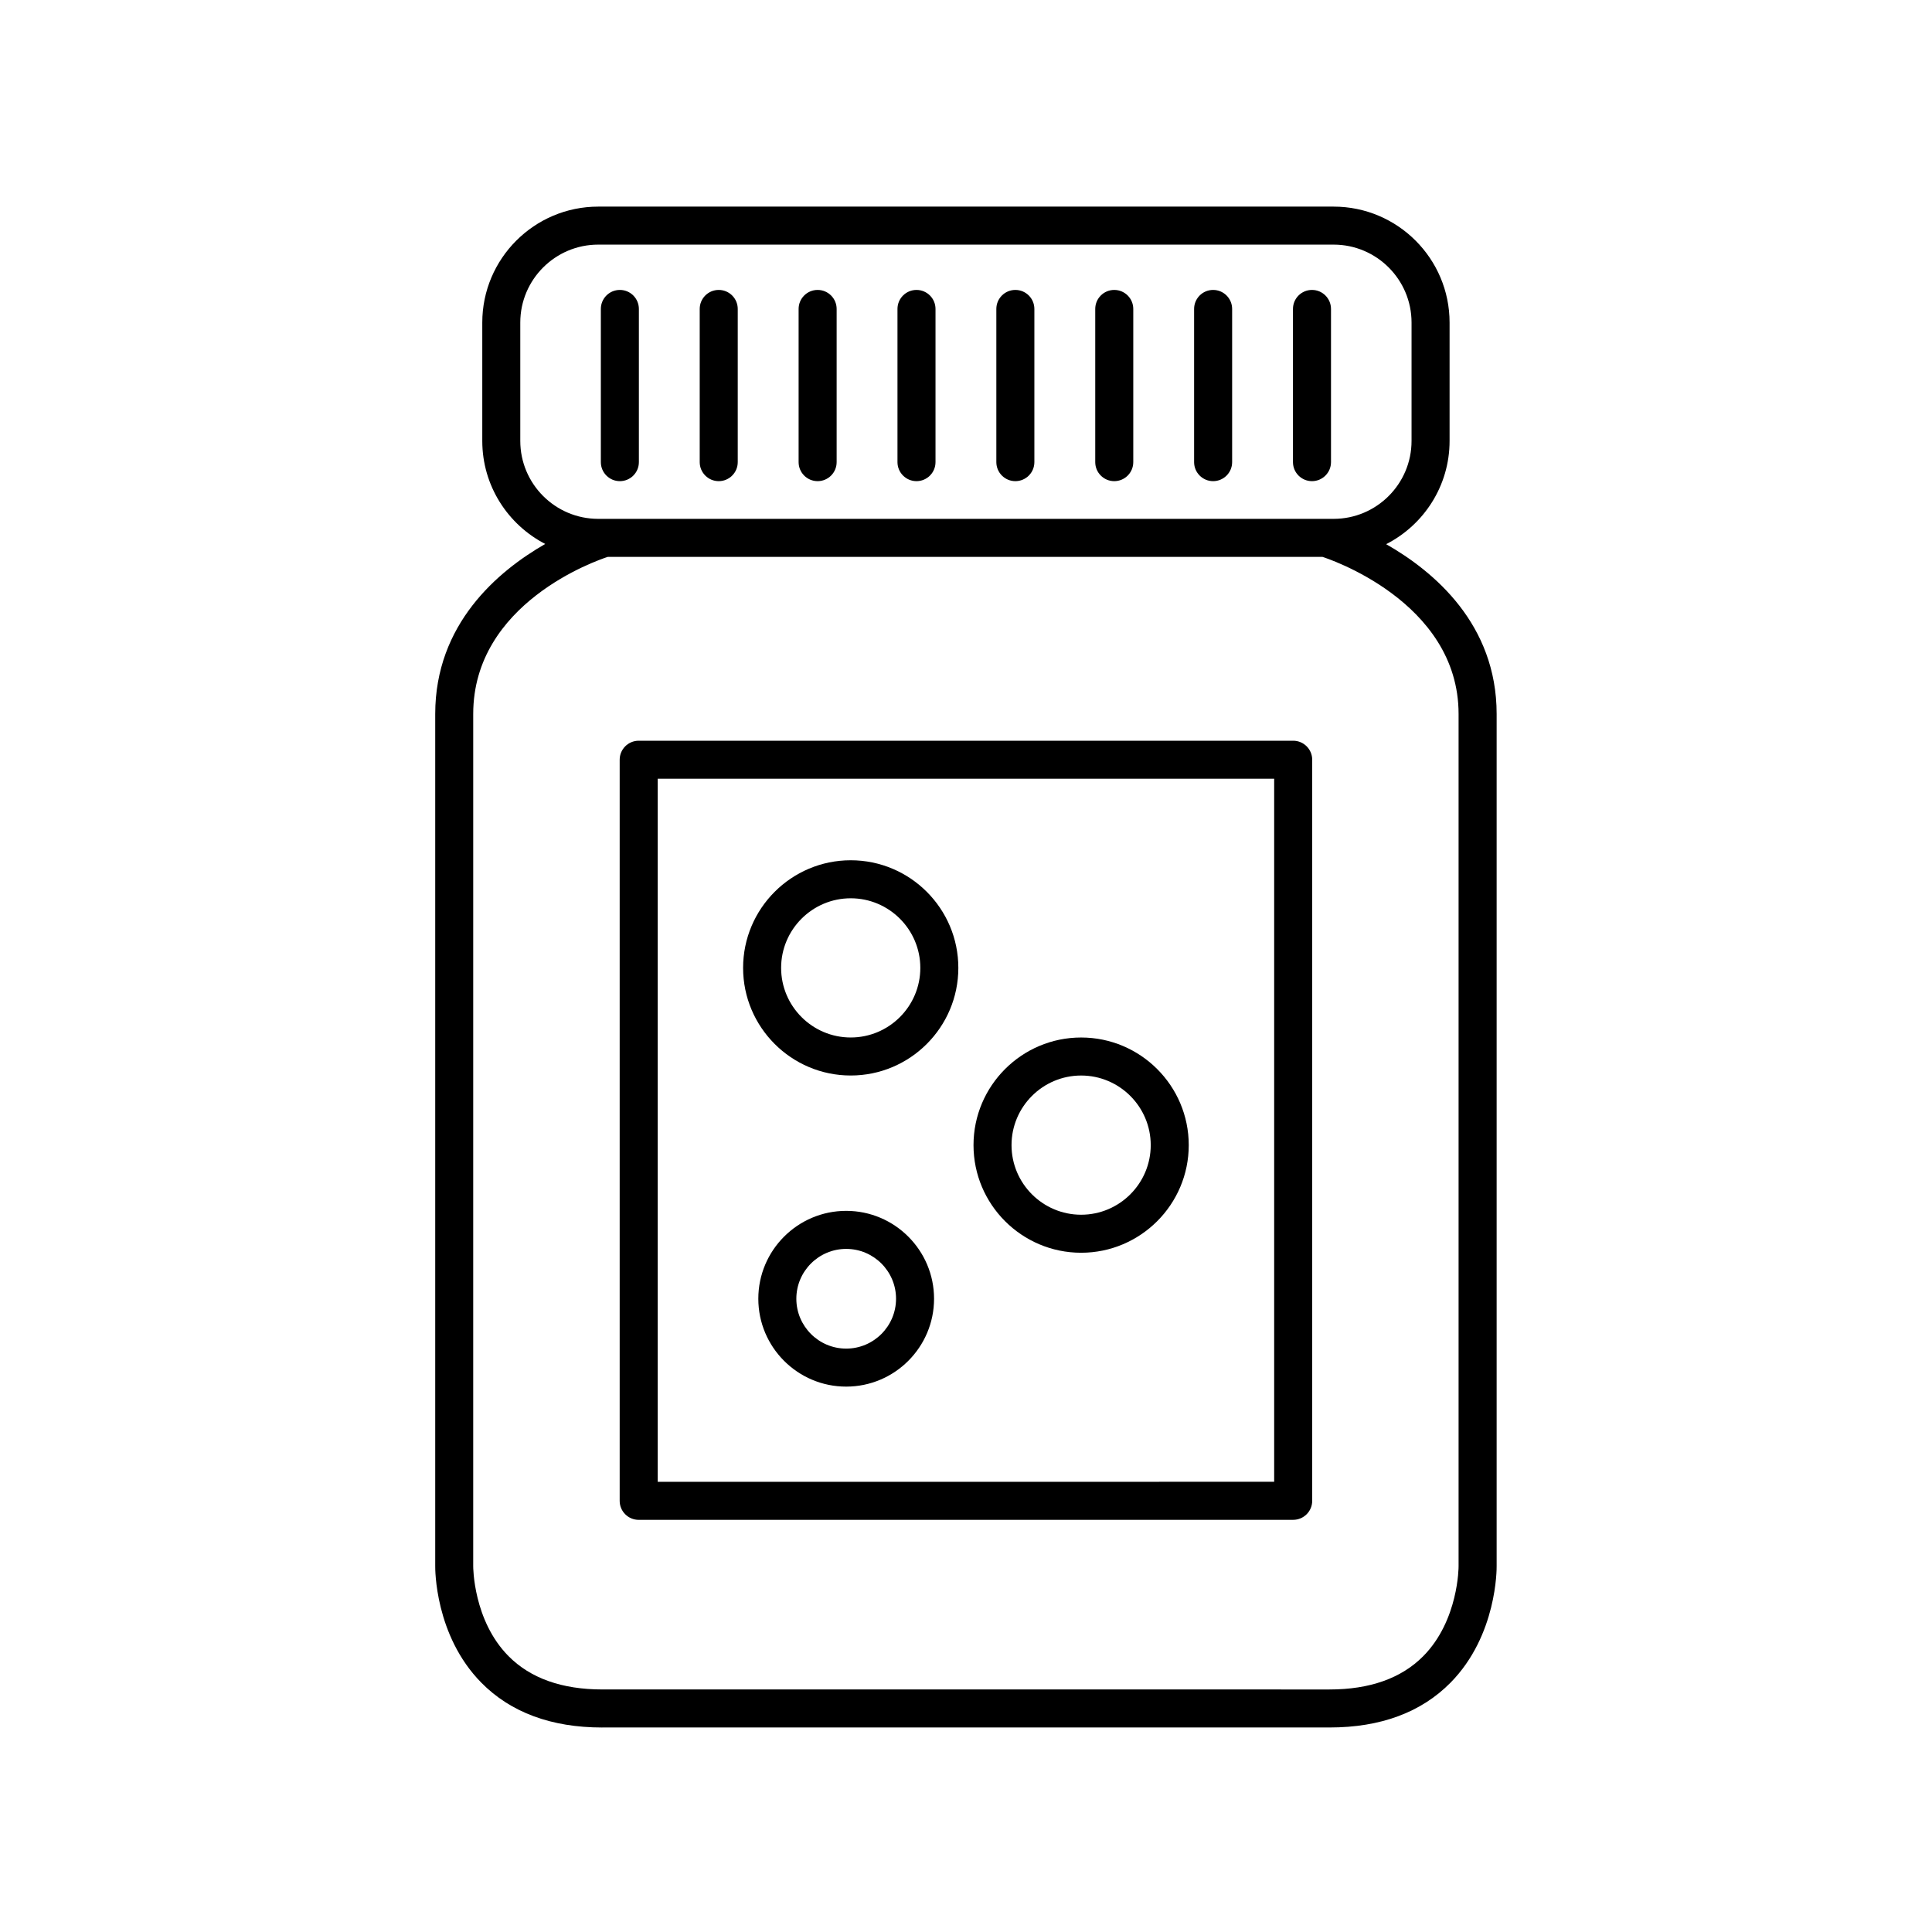 <?xml version="1.0" encoding="UTF-8"?>
<!-- Uploaded to: ICON Repo, www.svgrepo.com, Generator: ICON Repo Mixer Tools -->
<svg fill="#000000" width="800px" height="800px" version="1.1" viewBox="144 144 512 512" xmlns="http://www.w3.org/2000/svg">
 <g>
  <path d="m303.6 601.8h192.76c13.504 0 24.293-4.004 32.062-11.895 12.34-12.531 12.211-30.223 12.203-30.891v-225.8c0-23.82-16.629-37.797-29.281-45 9.961-5.086 16.809-15.43 16.809-27.359v-31.371c0-16.945-13.785-30.727-30.727-30.727h-194.89c-16.945 0-30.727 13.785-30.727 30.727v31.371c0 11.883 6.789 22.191 16.684 27.301-12.586 7.215-29.156 21.223-29.156 45.062v225.73c-0.012 0.746-0.137 18.434 12.203 30.965 7.769 7.891 18.555 11.895 32.062 11.895zm-21.719-340.95v-31.371c0-11.387 9.266-20.652 20.652-20.652h194.89c11.387 0 20.652 9.266 20.652 20.652v31.371c0 11.387-9.266 20.652-20.652 20.652h-194.89c-11.387 0-20.652-9.266-20.652-20.652zm-12.473 72.359c0-29.367 32.648-40.656 35.66-41.633h189.39c0.848 0.266 36.082 11.605 36.082 41.633v225.87c0.004 0.145 0.016 14.352-9.367 23.824-5.805 5.856-14.156 8.824-24.82 8.824l-192.76-0.004c-10.668 0-19.02-2.969-24.82-8.824-9.387-9.473-9.371-23.68-9.367-23.883z"/>
  <path d="m308.27 271.51c2.781 0 5.039-2.254 5.039-5.039v-40.598c0-2.781-2.254-5.039-5.039-5.039-2.781 0-5.039 2.254-5.039 5.039v40.598c0 2.781 2.254 5.039 5.039 5.039z"/>
  <path d="m334.47 271.51c2.781 0 5.039-2.254 5.039-5.039v-40.598c0-2.781-2.254-5.039-5.039-5.039-2.781 0-5.039 2.254-5.039 5.039v40.598c0.004 2.781 2.258 5.039 5.039 5.039z"/>
  <path d="m360.68 271.51c2.781 0 5.039-2.254 5.039-5.039v-40.598c0-2.781-2.254-5.039-5.039-5.039-2.781 0-5.039 2.254-5.039 5.039v40.598c0 2.781 2.254 5.039 5.039 5.039z"/>
  <path d="m386.88 271.51c2.781 0 5.039-2.254 5.039-5.039v-40.598c0-2.781-2.254-5.039-5.039-5.039-2.781 0-5.039 2.254-5.039 5.039v40.598c0 2.781 2.258 5.039 5.039 5.039z"/>
  <path d="m413.08 271.51c2.781 0 5.039-2.254 5.039-5.039v-40.598c0-2.781-2.254-5.039-5.039-5.039-2.781 0-5.039 2.254-5.039 5.039v40.598c0.004 2.781 2.258 5.039 5.039 5.039z"/>
  <path d="m439.29 271.51c2.781 0 5.039-2.254 5.039-5.039v-40.598c0-2.781-2.254-5.039-5.039-5.039-2.781 0-5.039 2.254-5.039 5.039v40.598c0 2.781 2.258 5.039 5.039 5.039z"/>
  <path d="m465.49 271.51c2.781 0 5.039-2.254 5.039-5.039v-40.598c0-2.781-2.254-5.039-5.039-5.039-2.781 0-5.039 2.254-5.039 5.039v40.598c0 2.781 2.258 5.039 5.039 5.039z"/>
  <path d="m491.69 271.51c2.781 0 5.039-2.254 5.039-5.039v-40.598c0-2.781-2.254-5.039-5.039-5.039-2.781 0-5.039 2.254-5.039 5.039v40.598c0.004 2.781 2.258 5.039 5.039 5.039z"/>
  <path d="m313.26 546.77h173.45c2.781 0 5.039-2.254 5.039-5.039v-196.39c0-2.781-2.254-5.039-5.039-5.039h-173.45c-2.781 0-5.039 2.254-5.039 5.039v196.4c0 2.781 2.258 5.035 5.039 5.035zm5.039-196.4h163.37v186.32l-163.37 0.004z"/>
  <path d="m368.25 464.89c-12.84 0-23.289 10.449-23.289 23.289 0 12.844 10.445 23.289 23.289 23.289 12.84 0 23.285-10.449 23.285-23.289 0-12.84-10.445-23.289-23.285-23.289zm0 36.504c-7.285 0-13.211-5.926-13.211-13.211 0-7.285 5.926-13.211 13.211-13.211s13.211 5.926 13.211 13.211c-0.004 7.285-5.93 13.211-13.211 13.211z"/>
  <path d="m430.51 418.95c-15.727 0-28.52 12.793-28.52 28.52 0 15.727 12.793 28.52 28.52 28.52 15.727 0 28.52-12.793 28.52-28.52 0-15.727-12.793-28.52-28.52-28.52zm0 46.965c-10.168 0-18.445-8.277-18.445-18.445 0-10.168 8.277-18.445 18.445-18.445 10.168 0 18.445 8.277 18.445 18.445 0 10.172-8.277 18.445-18.445 18.445z"/>
  <path d="m369.45 371.98c-15.727 0-28.52 12.793-28.52 28.52s12.793 28.52 28.52 28.52 28.52-12.793 28.52-28.52c0.004-15.727-12.789-28.52-28.52-28.52zm0 46.965c-10.168 0-18.445-8.277-18.445-18.445s8.277-18.445 18.445-18.445 18.445 8.277 18.445 18.445c0 10.172-8.273 18.445-18.445 18.445z"/>
 </g>
</svg>